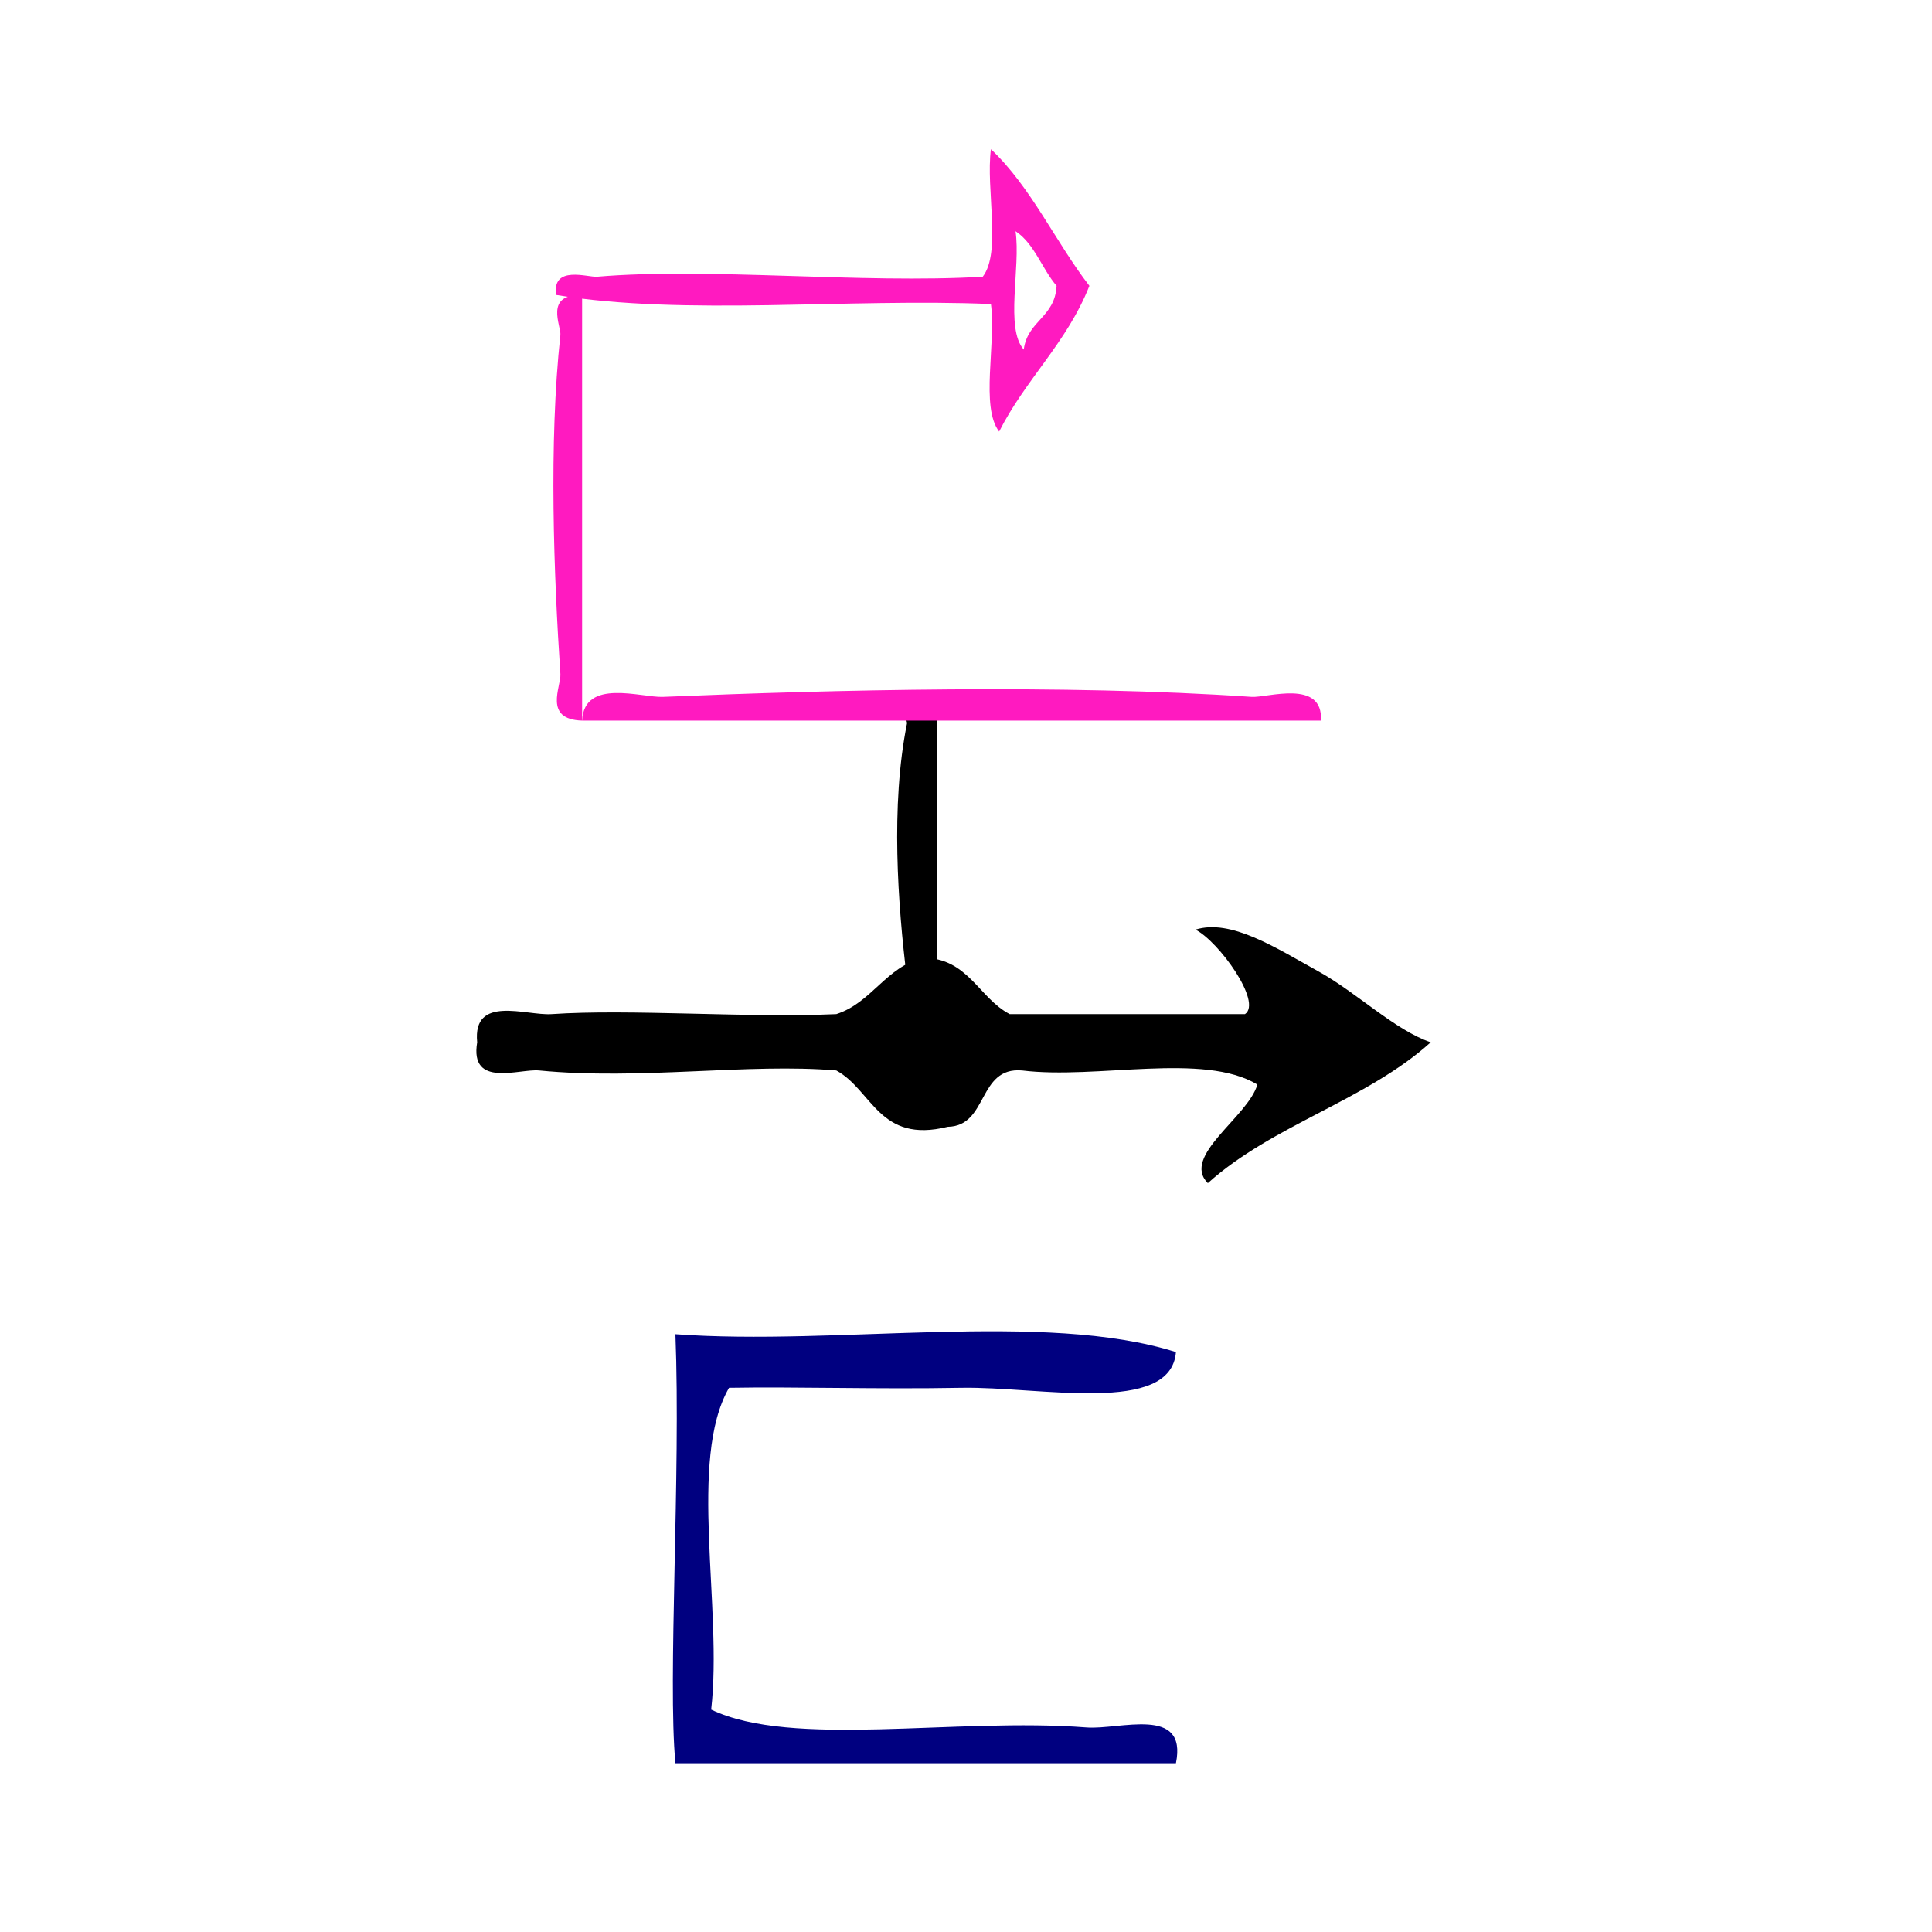 <?xml version="1.0" encoding="UTF-8" standalone="no"?>
<!-- Generator: Adobe Illustrator 15.0.0, SVG Export Plug-In . SVG Version: 6.00 Build 0)  -->

<svg
   xmlns:dc="http://purl.org/dc/elements/1.1/"
   xmlns:cc="http://creativecommons.org/ns#"
   xmlns:rdf="http://www.w3.org/1999/02/22-rdf-syntax-ns#"
   xmlns:svg="http://www.w3.org/2000/svg"
   xmlns="http://www.w3.org/2000/svg"
   xmlns:sodipodi="http://sodipodi.sourceforge.net/DTD/sodipodi-0.dtd"
   xmlns:inkscape="http://www.inkscape.org/namespaces/inkscape"
   version="1.1"
   id="Calque_1"
   x="0px"
   y="0px"
   width="100px"
   height="100px"
   viewBox="0 0 100 100"
   style="enable-background:new 0 0 100 100;"
   xml:space="preserve"
   sodipodi:docname="unideo-23-advantage.svg"
   inkscape:version="0.92.0 r15299"><defs
     id="defs13" /><sodipodi:namedview
     pagecolor="#ffffff"
     bordercolor="#666666"
     borderopacity="1"
     objecttolerance="10"
     gridtolerance="10"
     guidetolerance="10"
     inkscape:pageopacity="0"
     inkscape:pageshadow="2"
     inkscape:window-width="1291"
     inkscape:window-height="519"
     id="namedview11"
     showgrid="false"
     inkscape:zoom="2.36"
     inkscape:cx="-79.612591"
     inkscape:cy="50"
     inkscape:window-x="20"
     inkscape:window-y="124"
     inkscape:window-maximized="0"
     inkscape:current-layer="g8" /><g
     id="g8"><g
       id="g4508"><g
         id="g8-97"
         transform="matrix(0.641,0,0,0.729,17.306,18.165)"><g
           id="g6-0"><g
             id="g4-46"><path
               id="path2-8"
               d="m 74.533,52.086 c -4.351,-2.316 -12.987,-0.346 -19,-1 -3.607,-0.273 -2.713,3.955 -6.001,4 -5.547,1.215 -6.075,-2.592 -9,-4 -7.088,-0.535 -15.814,0.704 -24,0 -1.592,-0.137 -5.622,1.274 -5,-2 -0.381,-3.403 3.96,-1.878 6,-2 6.356,-0.38 15.791,0.282 23,0 2.861,-0.805 3.988,-3.345 7,-4 3.651,0.017 4.491,2.844 7.001,4 6.332,0 12.666,0 19,0 1.421,-0.844 -2.111,-5.155 -4,-6 2.861,-0.787 6.479,1.286 10,3 2.979,1.45 6.144,4.157 9,5 -5.207,4.126 -12.794,5.874 -18,10 -2.179,-1.921 3.245,-4.695 4,-7 z"
               inkscape:connector-curvature="0" /></g></g></g><path
         style="stroke-width:0.451"
         id="path2-368"
         d="m 48.516,35.906 c 0,5.526 0,11.051 0,16.577 -2.835,-0.045 -1.514,-1.326 -1.573,-1.813 -0.473,-3.84 -0.85,-8.985 0,-13.21 0.07,-0.346 -1.204,-1.608 1.573,-1.554 z"
         inkscape:connector-curvature="0" /><g
         transform="matrix(0.561,0,0,0.613,39.133,0.733)"
         id="g86"><g
           transform="matrix(0.757,0,0,0.769,-31.713,-15.126)"
           id="g8-32"
           style="fill:#ff1ac0;fill-opacity:1"><g
             id="g6-42"
             style="fill:#ff1ac0;fill-opacity:1"><g
               id="g4-07"
               style="fill:#ff1ac0;fill-opacity:1"><path
                 inkscape:connector-curvature="0"
                 d="m 70.52,34.5 c 4.875,4.125 7.847,10.154 12,15 -2.745,6.255 -7.768,10.233 -11,16 -2.306,-2.694 -0.355,-9.645 -1,-14 -17.336,-0.665 -37.332,1.331 -53.001,-1 -0.508,-3.312 3.884,-1.913 5,-2 13.588,-1.045 32.206,0.784 47.001,0 2.305,-2.695 0.355,-9.644 1,-14 z m 4,22 c 0.463,-3.203 3.808,-3.525 4,-7 -1.785,-1.882 -2.704,-4.629 -5,-6 0.642,4.026 -1.301,10.635 1,13 z"
                 id="path2-59"
                 style="fill:#ff1ac0;fill-opacity:1" /></g></g></g><path
           inkscape:connector-curvature="0"
           d="m -16.049,23.723 c 0,11.976 0,23.952 0,35.927 -3.613,-0.098 -1.929,-2.875 -2.004,-3.93 -0.603,-8.322 -1.083,-19.473 0,-28.63 0.089,-0.749 -1.534,-3.484 2.004,-3.368 z"
           id="path2-368-0"
           style="fill:#ff1ac0;fill-opacity:1;stroke-width:0.75" /><path
           inkscape:connector-curvature="0"
           d="m 52.12,59.65 c -22.723,0 -45.446,0 -68.169,0 0.186,-3.613 5.455,-1.929 7.456,-2.004 15.791,-0.603 36.949,-1.083 54.322,0 1.422,0.089 6.611,-1.534 6.391,2.004 z"
           id="path2-368-0-5"
           style="fill:#ff1ac0;fill-opacity:1;stroke-width:1.033" /></g><path
         inkscape:connector-curvature="0"
         style="fill:#000080;fill-opacity:1;stroke-width:0.925"
         id="path4-13"
         d="m 34.959,69.059 c 8.332,0.612 19.114,-1.225 25.907,0.925 -0.259,3.287 -7.045,1.776 -11.103,1.85 -4.363,0.081 -8.574,-0.062 -12.028,0 -2.141,3.718 -0.321,11.398 -0.925,16.654 4.186,2.008 12.636,0.404 19.43,0.925 1.715,0.133 5.235,-1.152 4.626,1.85 -8.636,0 -17.272,0 -25.907,0 -0.407,-4.323 0.284,-14.978 0,-22.205 z" /></g></g></svg>